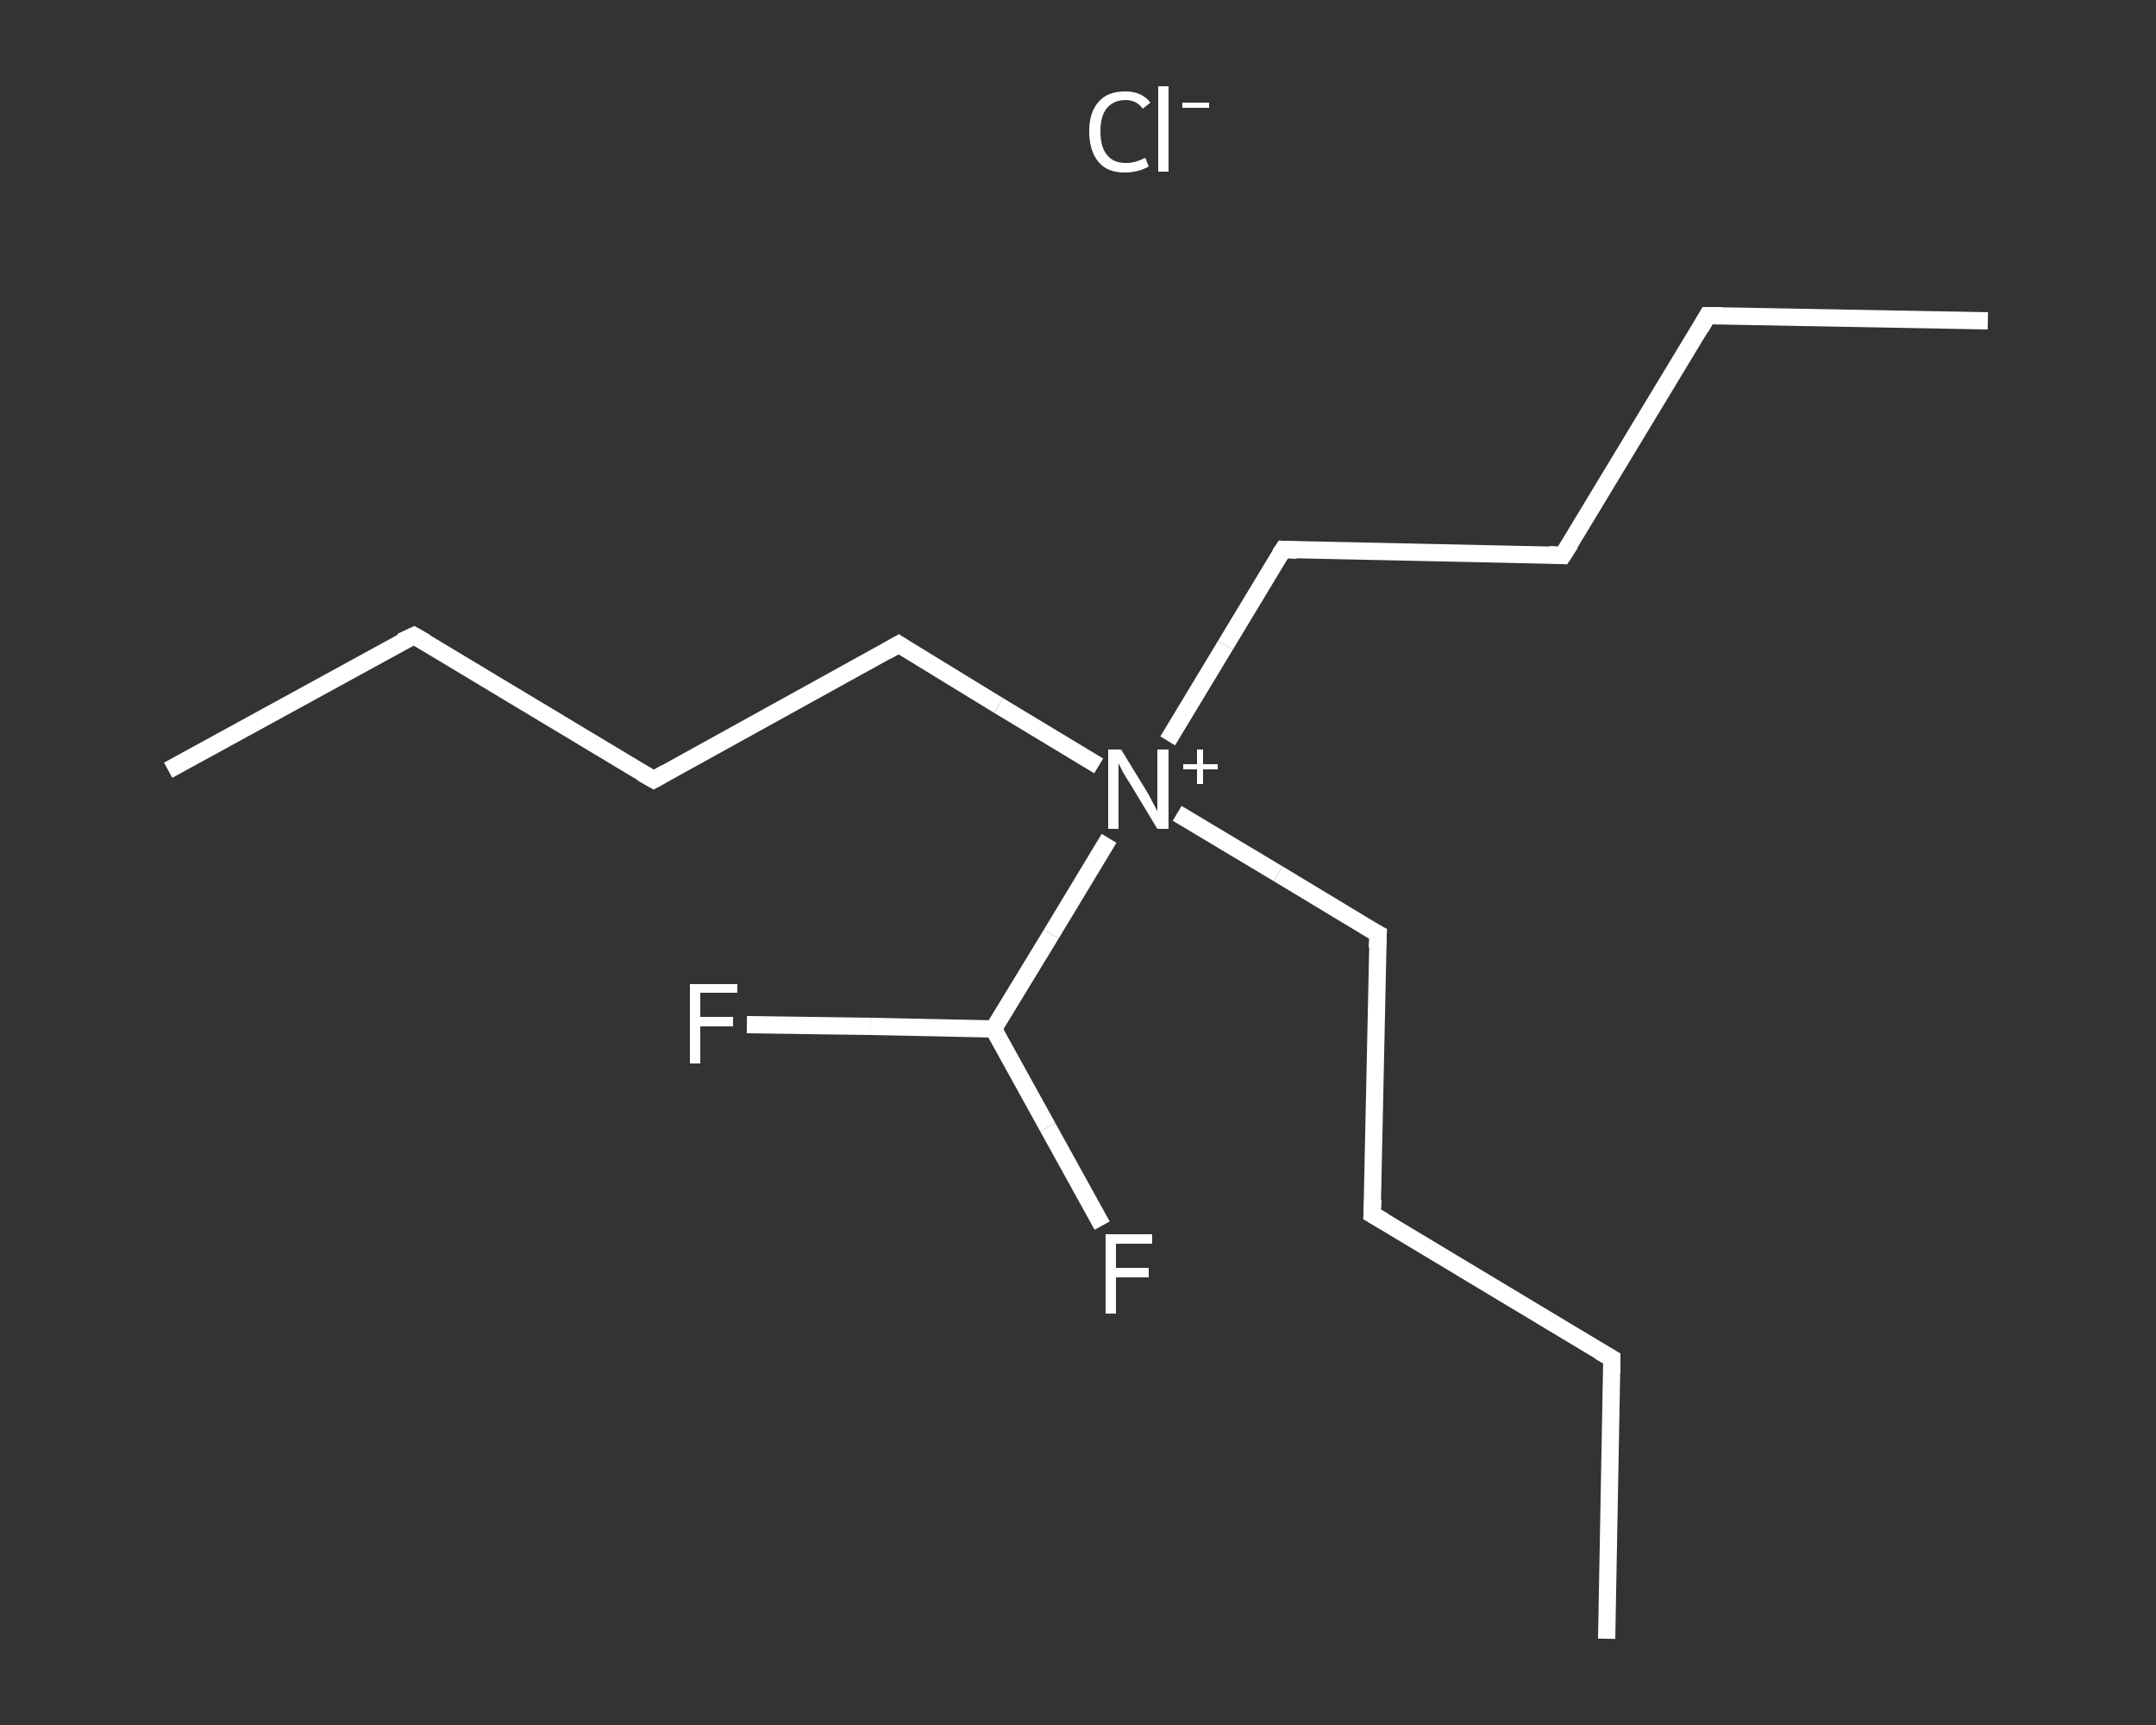 <?xml version='1.0' encoding='iso-8859-1'?>
<svg version='1.1' baseProfile='full'
              xmlns='http://www.w3.org/2000/svg'
                      xmlns:rdkit='http://www.rdkit.org/xml'
                      xmlns:xlink='http://www.w3.org/1999/xlink'
                  xml:space='preserve'
width='250px' height='200px' viewBox='0 0 250 200'>
<rect x="0" y="0" width="250" height="200" fill="#333333" stroke="none"/>
<!-- END OF HEADER -->
<rect style='opacity:1.0;fill:transparent;stroke:none' width='250.0' height='200.0' x='0.0' y='0.0'> </rect>
<path class='bond-0 atom-0 atom-1' d='M 19.5,89.3 L 48.0,73.7' style='fill:none;fill-rule:evenodd;stroke:#FFFFFF;stroke-width:2.0px;stroke-linecap:butt;stroke-linejoin:miter;stroke-opacity:1' />
<path class='bond-1 atom-1 atom-2' d='M 48.0,73.7 L 75.8,90.4' style='fill:none;fill-rule:evenodd;stroke:#FFFFFF;stroke-width:2.0px;stroke-linecap:butt;stroke-linejoin:miter;stroke-opacity:1' />
<path class='bond-2 atom-2 atom-3' d='M 75.8,90.4 L 104.2,74.7' style='fill:none;fill-rule:evenodd;stroke:#FFFFFF;stroke-width:2.0px;stroke-linecap:butt;stroke-linejoin:miter;stroke-opacity:1' />
<path class='bond-3 atom-3 atom-4' d='M 104.2,74.7 L 115.8,81.8' style='fill:none;fill-rule:evenodd;stroke:#FFFFFF;stroke-width:2.0px;stroke-linecap:butt;stroke-linejoin:miter;stroke-opacity:1' />
<path class='bond-3 atom-3 atom-4' d='M 115.8,81.8 L 127.4,88.8' style='fill:none;fill-rule:evenodd;stroke:#FFFFFF;stroke-width:2.0px;stroke-linecap:butt;stroke-linejoin:miter;stroke-opacity:1' />
<path class='bond-4 atom-4 atom-5' d='M 136.5,94.3 L 148.2,101.3' style='fill:none;fill-rule:evenodd;stroke:#FFFFFF;stroke-width:2.0px;stroke-linecap:butt;stroke-linejoin:miter;stroke-opacity:1' />
<path class='bond-4 atom-4 atom-5' d='M 148.2,101.3 L 159.8,108.3' style='fill:none;fill-rule:evenodd;stroke:#FFFFFF;stroke-width:2.0px;stroke-linecap:butt;stroke-linejoin:miter;stroke-opacity:1' />
<path class='bond-5 atom-5 atom-6' d='M 159.8,108.3 L 159.1,140.8' style='fill:none;fill-rule:evenodd;stroke:#FFFFFF;stroke-width:2.0px;stroke-linecap:butt;stroke-linejoin:miter;stroke-opacity:1' />
<path class='bond-6 atom-6 atom-7' d='M 159.1,140.8 L 186.9,157.5' style='fill:none;fill-rule:evenodd;stroke:#FFFFFF;stroke-width:2.0px;stroke-linecap:butt;stroke-linejoin:miter;stroke-opacity:1' />
<path class='bond-7 atom-7 atom-8' d='M 186.9,157.5 L 186.3,190.0' style='fill:none;fill-rule:evenodd;stroke:#FFFFFF;stroke-width:2.0px;stroke-linecap:butt;stroke-linejoin:miter;stroke-opacity:1' />
<path class='bond-8 atom-4 atom-9' d='M 135.4,85.9 L 142.1,74.8' style='fill:none;fill-rule:evenodd;stroke:#FFFFFF;stroke-width:2.0px;stroke-linecap:butt;stroke-linejoin:miter;stroke-opacity:1' />
<path class='bond-8 atom-4 atom-9' d='M 142.1,74.8 L 148.8,63.7' style='fill:none;fill-rule:evenodd;stroke:#FFFFFF;stroke-width:2.0px;stroke-linecap:butt;stroke-linejoin:miter;stroke-opacity:1' />
<path class='bond-9 atom-9 atom-10' d='M 148.8,63.7 L 181.2,64.4' style='fill:none;fill-rule:evenodd;stroke:#FFFFFF;stroke-width:2.0px;stroke-linecap:butt;stroke-linejoin:miter;stroke-opacity:1' />
<path class='bond-10 atom-10 atom-11' d='M 181.2,64.4 L 198.0,36.6' style='fill:none;fill-rule:evenodd;stroke:#FFFFFF;stroke-width:2.0px;stroke-linecap:butt;stroke-linejoin:miter;stroke-opacity:1' />
<path class='bond-11 atom-11 atom-12' d='M 198.0,36.6 L 230.5,37.2' style='fill:none;fill-rule:evenodd;stroke:#FFFFFF;stroke-width:2.0px;stroke-linecap:butt;stroke-linejoin:miter;stroke-opacity:1' />
<path class='bond-12 atom-4 atom-13' d='M 128.6,97.2 L 121.9,108.3' style='fill:none;fill-rule:evenodd;stroke:#FFFFFF;stroke-width:2.0px;stroke-linecap:butt;stroke-linejoin:miter;stroke-opacity:1' />
<path class='bond-12 atom-4 atom-13' d='M 121.9,108.3 L 115.2,119.3' style='fill:none;fill-rule:evenodd;stroke:#FFFFFF;stroke-width:2.0px;stroke-linecap:butt;stroke-linejoin:miter;stroke-opacity:1' />
<path class='bond-13 atom-13 atom-14' d='M 115.2,119.3 L 121.5,130.7' style='fill:none;fill-rule:evenodd;stroke:#FFFFFF;stroke-width:2.0px;stroke-linecap:butt;stroke-linejoin:miter;stroke-opacity:1' />
<path class='bond-13 atom-13 atom-14' d='M 121.5,130.7 L 127.8,142.1' style='fill:none;fill-rule:evenodd;stroke:#FFFFFF;stroke-width:2.0px;stroke-linecap:butt;stroke-linejoin:miter;stroke-opacity:1' />
<path class='bond-14 atom-13 atom-15' d='M 115.2,119.3 L 100.9,119.0' style='fill:none;fill-rule:evenodd;stroke:#FFFFFF;stroke-width:2.0px;stroke-linecap:butt;stroke-linejoin:miter;stroke-opacity:1' />
<path class='bond-14 atom-13 atom-15' d='M 100.9,119.0 L 86.6,118.8' style='fill:none;fill-rule:evenodd;stroke:#FFFFFF;stroke-width:2.0px;stroke-linecap:butt;stroke-linejoin:miter;stroke-opacity:1' />
<path d='M 46.5,74.4 L 48.0,73.7 L 49.4,74.5' style='fill:none;stroke:#FFFFFF;stroke-width:2.0px;stroke-linecap:butt;stroke-linejoin:miter;stroke-opacity:1;' />
<path d='M 74.4,89.6 L 75.8,90.4 L 77.2,89.6' style='fill:none;stroke:#FFFFFF;stroke-width:2.0px;stroke-linecap:butt;stroke-linejoin:miter;stroke-opacity:1;' />
<path d='M 102.8,75.5 L 104.2,74.7 L 104.8,75.1' style='fill:none;stroke:#FFFFFF;stroke-width:2.0px;stroke-linecap:butt;stroke-linejoin:miter;stroke-opacity:1;' />
<path d='M 159.2,108.0 L 159.8,108.3 L 159.7,109.9' style='fill:none;stroke:#FFFFFF;stroke-width:2.0px;stroke-linecap:butt;stroke-linejoin:miter;stroke-opacity:1;' />
<path d='M 159.2,139.1 L 159.1,140.8 L 160.5,141.6' style='fill:none;stroke:#FFFFFF;stroke-width:2.0px;stroke-linecap:butt;stroke-linejoin:miter;stroke-opacity:1;' />
<path d='M 185.5,156.7 L 186.9,157.5 L 186.9,159.2' style='fill:none;stroke:#FFFFFF;stroke-width:2.0px;stroke-linecap:butt;stroke-linejoin:miter;stroke-opacity:1;' />
<path d='M 148.4,64.3 L 148.8,63.7 L 150.4,63.8' style='fill:none;stroke:#FFFFFF;stroke-width:2.0px;stroke-linecap:butt;stroke-linejoin:miter;stroke-opacity:1;' />
<path d='M 179.6,64.3 L 181.2,64.4 L 182.1,63.0' style='fill:none;stroke:#FFFFFF;stroke-width:2.0px;stroke-linecap:butt;stroke-linejoin:miter;stroke-opacity:1;' />
<path d='M 197.2,38.0 L 198.0,36.6 L 199.6,36.6' style='fill:none;stroke:#FFFFFF;stroke-width:2.0px;stroke-linecap:butt;stroke-linejoin:miter;stroke-opacity:1;' />
<path class='atom-4' d='M 130.0 86.9
L 133.0 91.8
Q 133.3 92.3, 133.7 93.1
Q 134.2 94.0, 134.2 94.1
L 134.2 86.9
L 135.5 86.9
L 135.5 96.1
L 134.2 96.1
L 131.0 90.8
Q 130.6 90.2, 130.2 89.5
Q 129.8 88.7, 129.7 88.5
L 129.7 96.1
L 128.5 96.1
L 128.5 86.9
L 130.0 86.9
' fill='#FFFFFF'/>
<path class='atom-4' d='M 137.2 88.6
L 138.8 88.6
L 138.8 86.9
L 139.5 86.9
L 139.5 88.6
L 141.2 88.6
L 141.2 89.2
L 139.5 89.2
L 139.5 90.9
L 138.8 90.9
L 138.8 89.2
L 137.2 89.2
L 137.2 88.6
' fill='#FFFFFF'/>
<path class='atom-14' d='M 128.2 143.1
L 133.6 143.1
L 133.6 144.2
L 129.4 144.2
L 129.4 147.0
L 133.2 147.0
L 133.2 148.1
L 129.4 148.1
L 129.4 152.3
L 128.2 152.3
L 128.2 143.1
' fill='#FFFFFF'/>
<path class='atom-15' d='M 80.0 114.1
L 85.5 114.1
L 85.5 115.1
L 81.2 115.1
L 81.2 117.9
L 85.0 117.9
L 85.0 119.0
L 81.2 119.0
L 81.2 123.3
L 80.0 123.3
L 80.0 114.1
' fill='#FFFFFF'/>
<path class='atom-16' d='M 126.3 15.2
Q 126.3 13.0, 127.4 11.8
Q 128.4 10.6, 130.5 10.6
Q 132.4 10.6, 133.4 11.9
L 132.5 12.6
Q 131.8 11.6, 130.5 11.6
Q 129.1 11.6, 128.3 12.6
Q 127.6 13.5, 127.6 15.2
Q 127.6 17.1, 128.4 18.0
Q 129.1 18.9, 130.6 18.9
Q 131.6 18.9, 132.8 18.3
L 133.2 19.3
Q 132.7 19.6, 132.0 19.8
Q 131.2 20.0, 130.4 20.0
Q 128.4 20.0, 127.4 18.8
Q 126.3 17.5, 126.3 15.2
' fill='#FFFFFF'/>
<path class='atom-16' d='M 134.3 10.0
L 135.5 10.0
L 135.5 19.9
L 134.3 19.9
L 134.3 10.0
' fill='#FFFFFF'/>
<path class='atom-16' d='M 137.1 11.9
L 140.2 11.9
L 140.2 12.5
L 137.1 12.5
L 137.1 11.9
' fill='#FFFFFF'/>
</svg>
